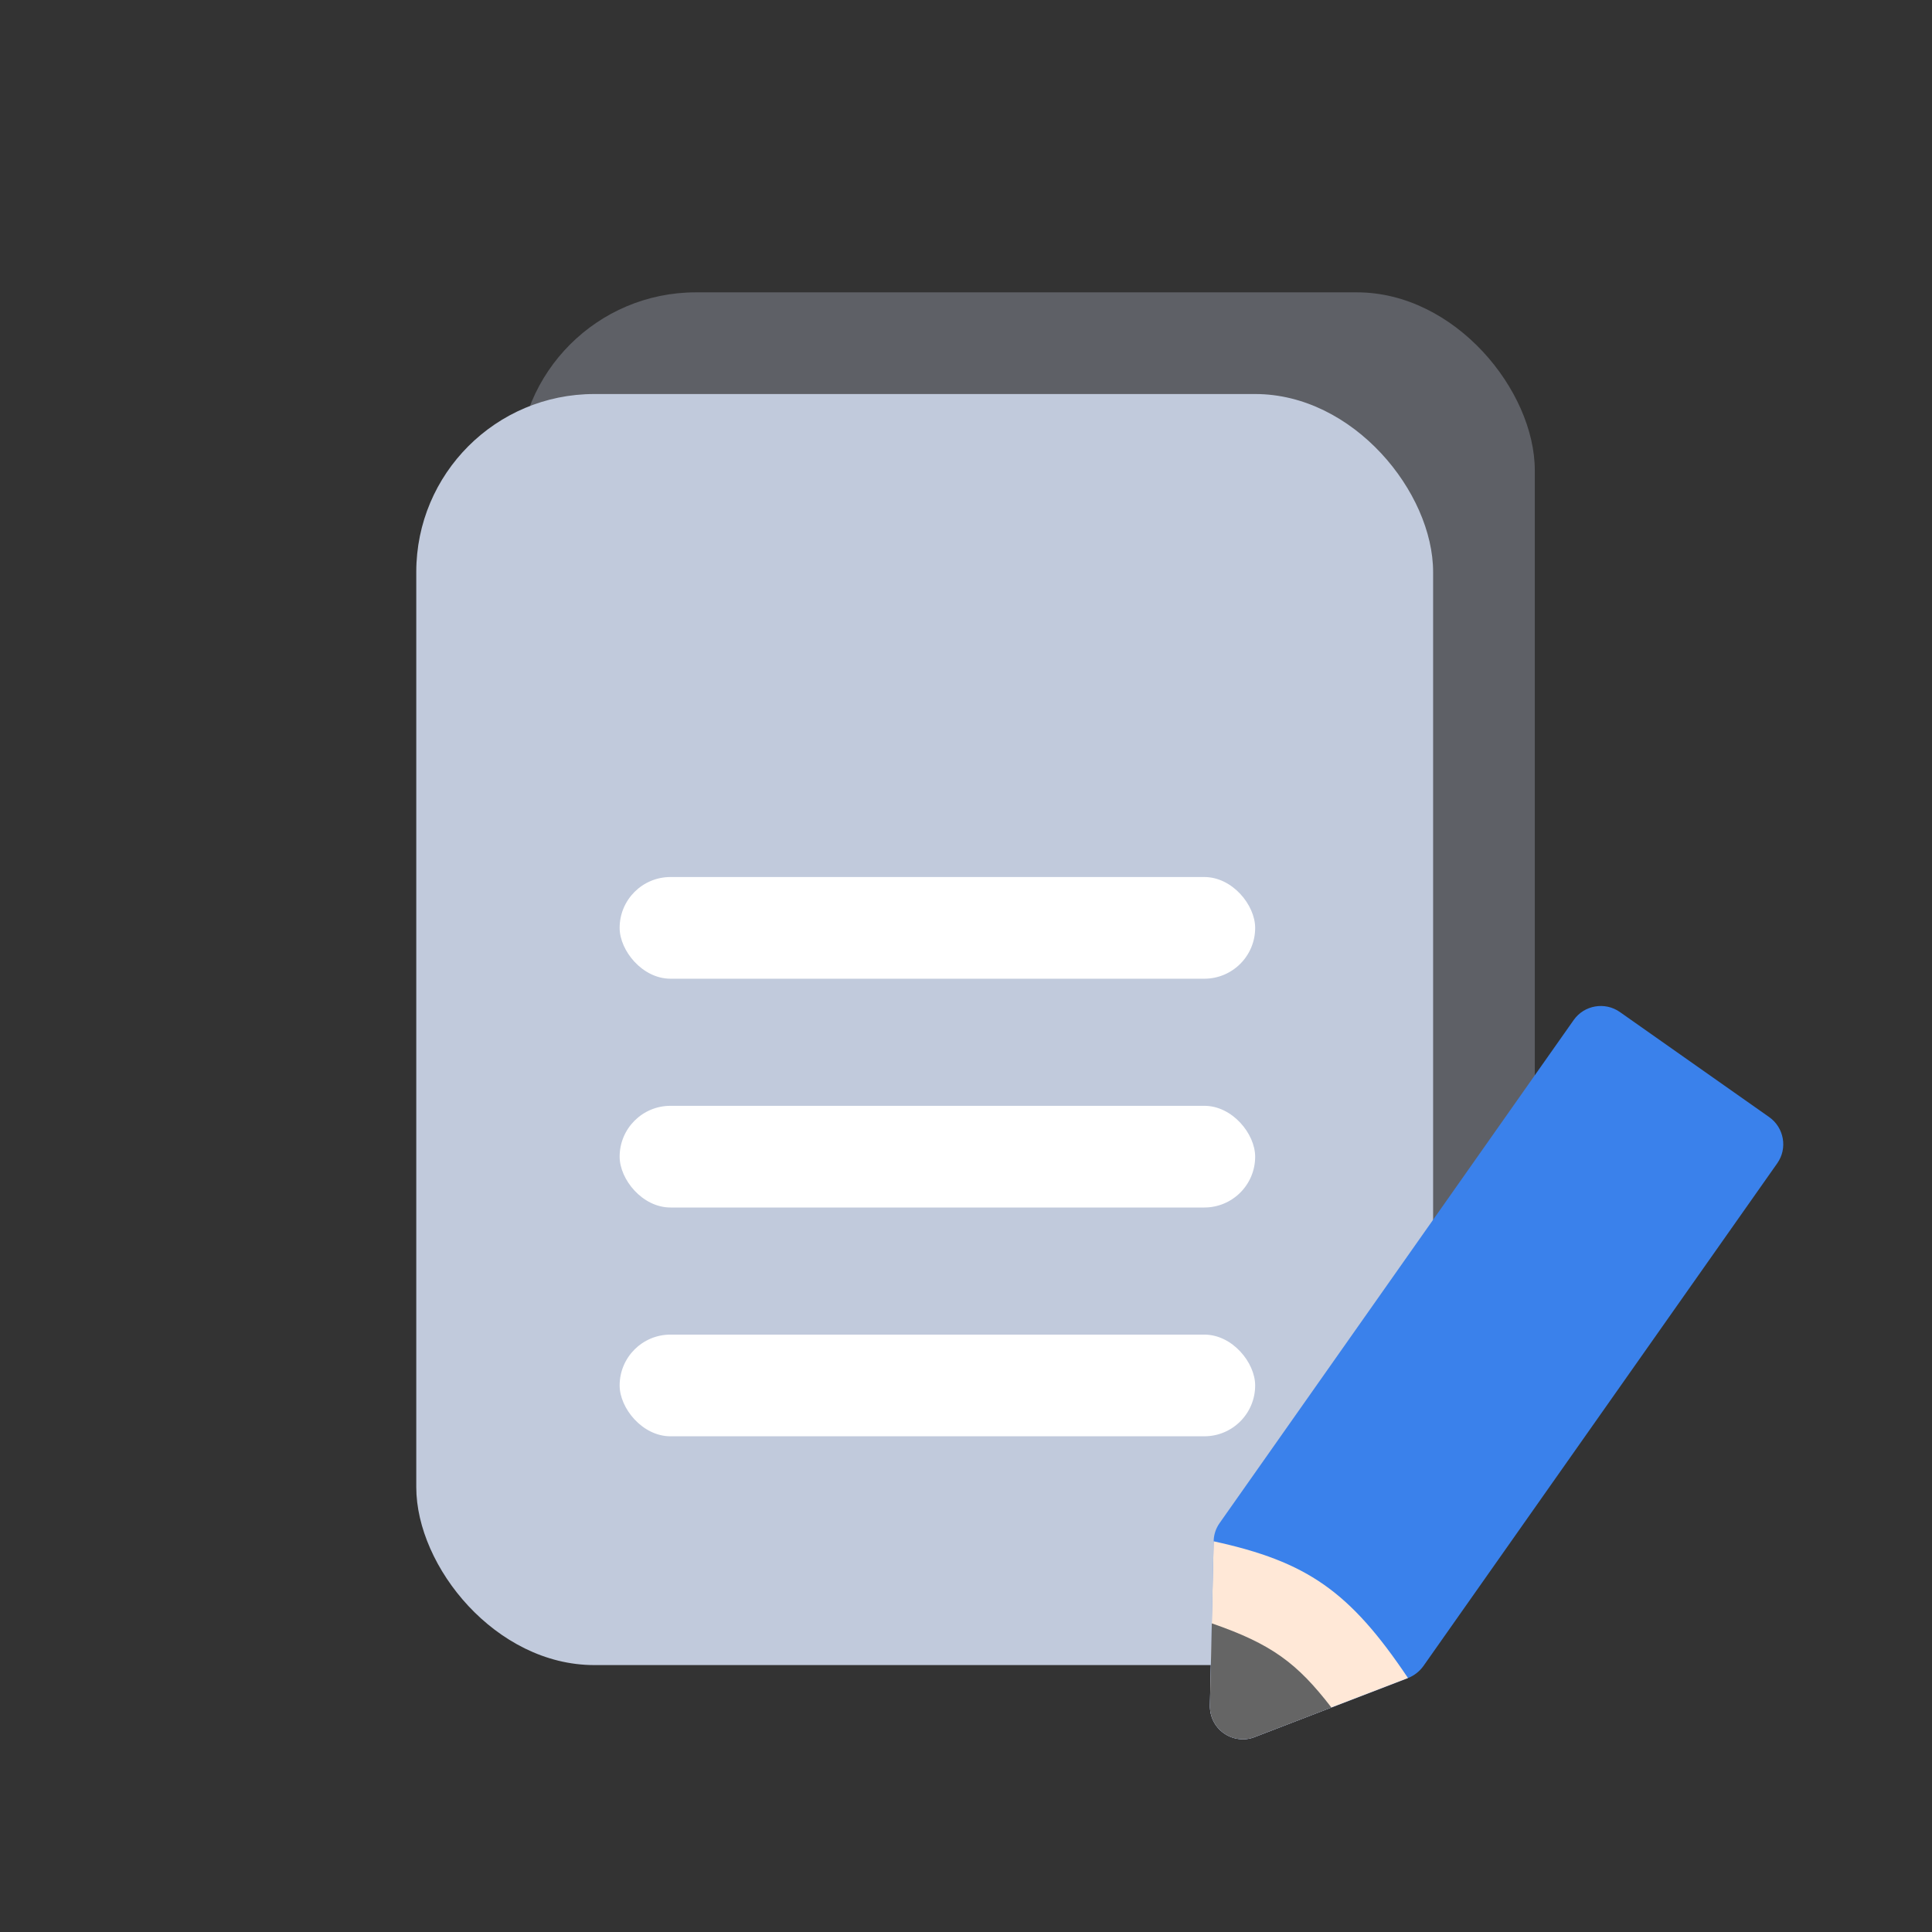 <svg width="76" height="76" viewBox="0 0 76 76" fill="none" xmlns="http://www.w3.org/2000/svg">
<rect x="0" y="0" width="76" height="76" fill="#333333" stroke="none"/>
<rect opacity="0.3" x="20.375" y="11.5" width="40" height="50" rx="7" fill="#C1CADC"/>
<rect x="16.375" y="15.5" width="40" height="50" rx="7" fill="#C1CADC"/>
<rect x="24.375" y="43.5" width="25" height="4" rx="2" fill="white"/>
<rect x="24.375" y="34.5" width="25" height="4" rx="2" fill="white"/>
<rect x="24.375" y="52.5" width="25" height="4" rx="2" fill="white"/>
<path d="M69.589 43.939L63.72 39.809C63.134 39.397 62.317 39.539 61.905 40.125L47.977 59.913C47.827 60.126 47.745 60.374 47.743 60.632L47.595 67.085C47.585 67.523 47.789 67.932 48.144 68.182C48.499 68.432 48.961 68.492 49.362 68.329L55.387 66.011C55.628 65.915 55.834 65.754 55.985 65.549L69.913 45.76C70.326 45.175 70.183 44.358 69.597 43.945L69.589 43.939Z" fill="#3A81EB"/>
<path d="M47.743 60.631L47.595 67.085C47.585 67.522 47.789 67.931 48.144 68.181C48.499 68.431 48.962 68.491 49.362 68.328L55.387 66.01C53.093 62.587 51.409 61.431 47.743 60.631Z" fill="#FFE8D7"/>
<path d="M47.67 63.859L47.596 67.086C47.586 67.524 47.789 67.933 48.145 68.183C48.5 68.433 48.962 68.492 49.362 68.329L52.375 67.171C51.027 65.419 50.013 64.669 47.67 63.859Z" fill="#656565"/>
</svg>
